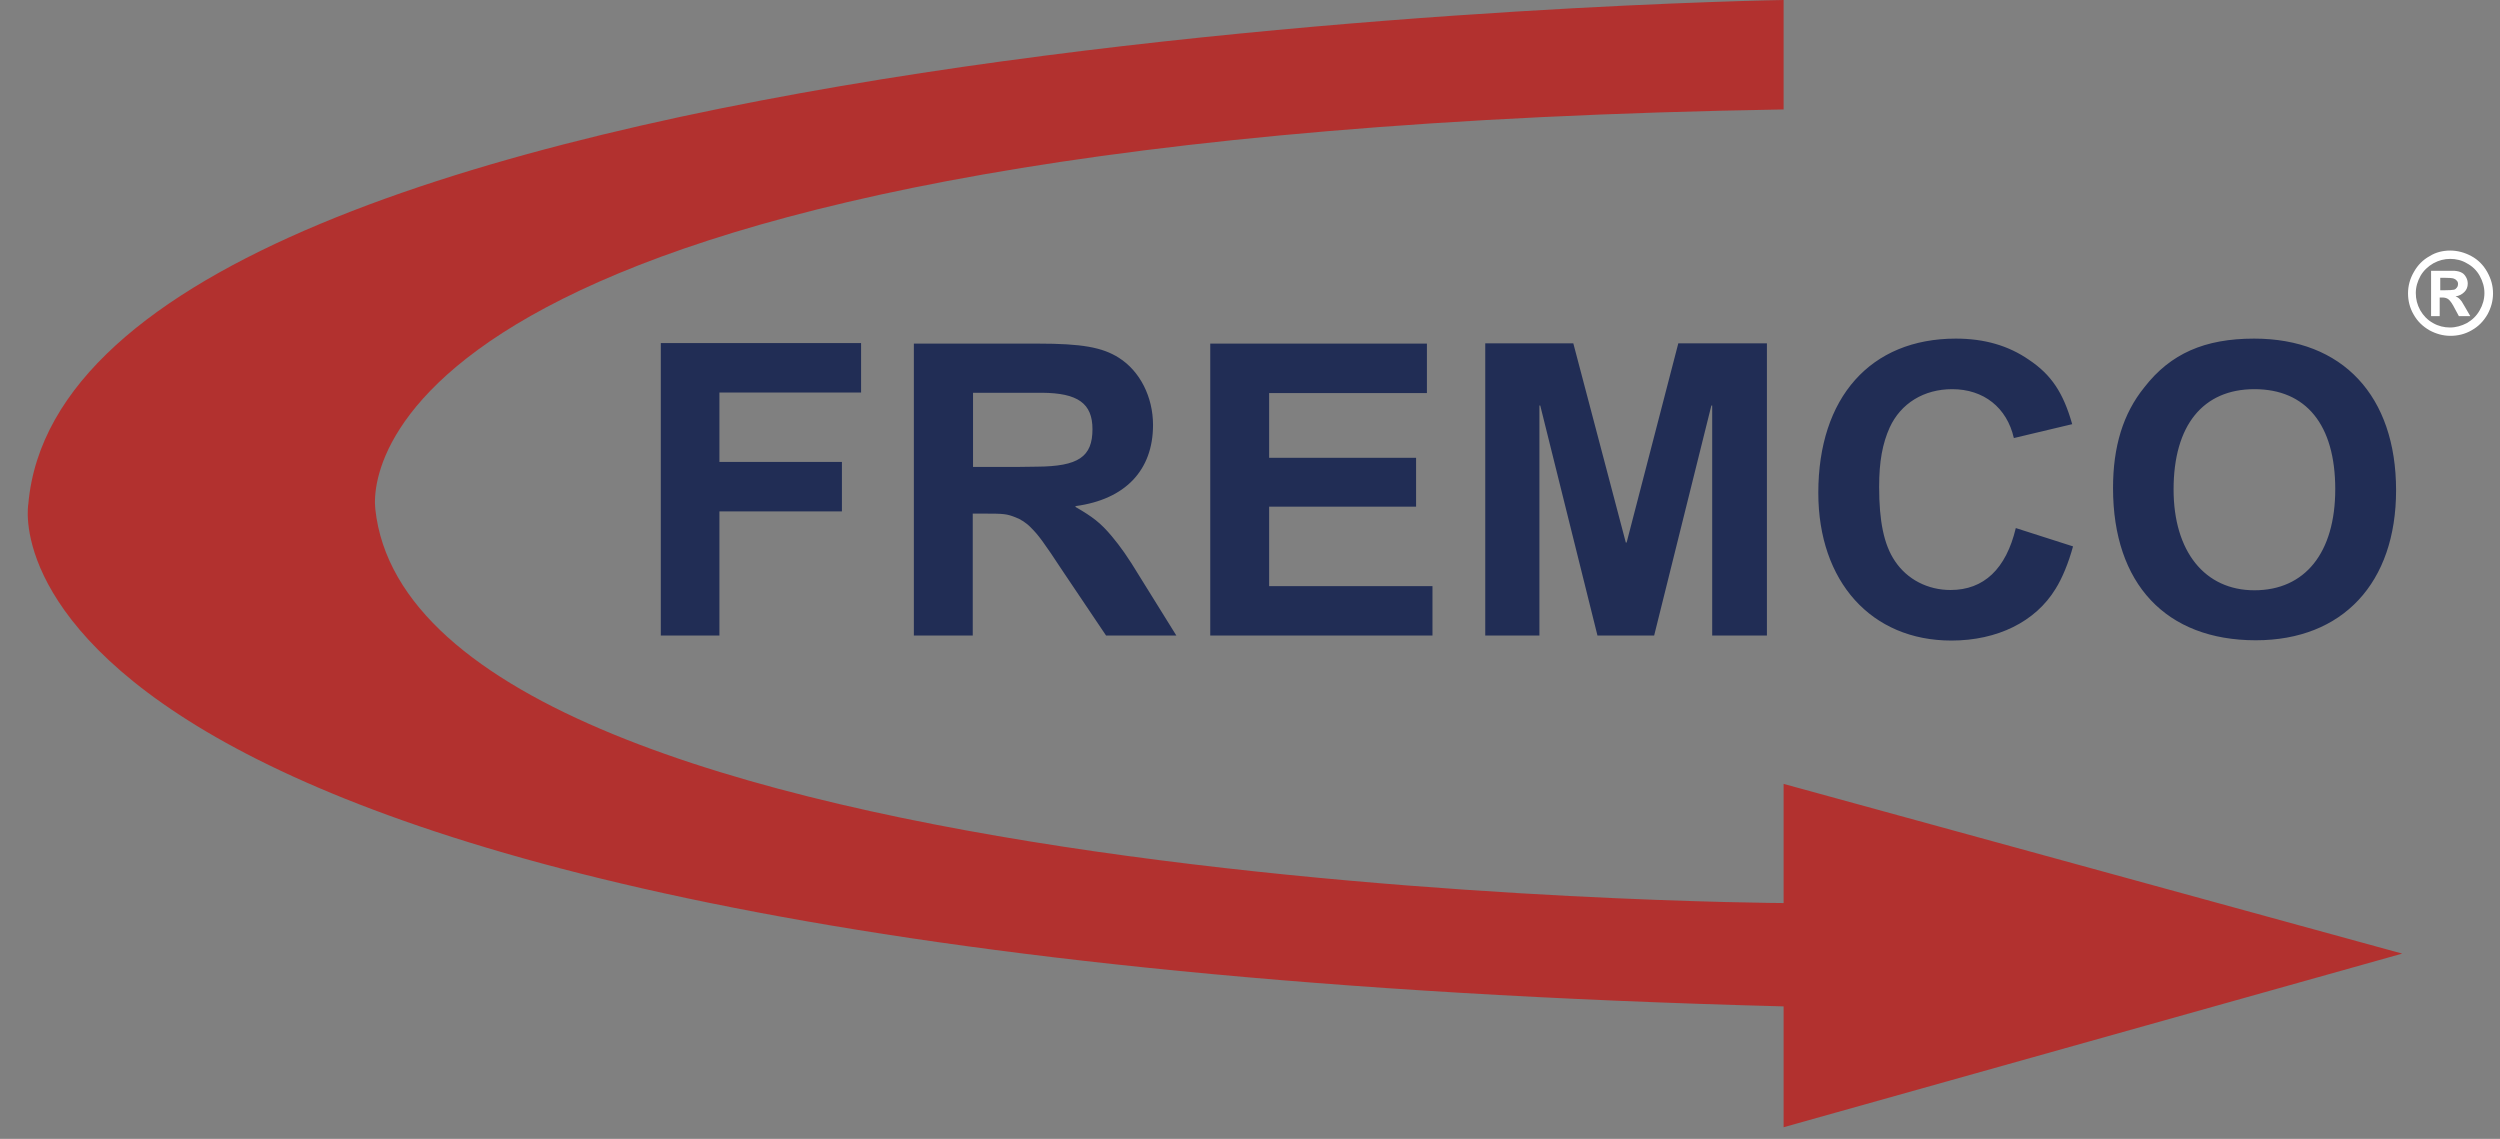 <svg xmlns="http://www.w3.org/2000/svg" width="90" height="41" viewBox="0 0 90 41" fill="none"><rect x="0" y="0" width="90" height="41" fill="#808080" stroke="none"/><path d="M64.21 3.94V0C64.21 0 2.53 0.96 1.02 18.14C1.02 18.14 -2.04 34.5 64.21 36.23V40.58L86.48 34.33L64.21 28.22V32.51C64.21 32.51 15 32.28 13.51 18.32C13.32 16.51 14.79 4.76 64.21 3.94Z" fill="#B2312F"></path><path d="M23.779 22.88H25.899V18.41H30.309V16.63H25.899V14.13H30.999V12.35H23.789V22.88H23.779ZM32.899 22.88H35.019V18.49H35.459C36.139 18.49 36.239 18.5 36.549 18.62C36.739 18.69 36.949 18.82 37.119 19C37.379 19.26 37.549 19.48 38.279 20.59L39.819 22.88H42.349L41.069 20.82C40.559 19.98 40.349 19.7 40.029 19.31C39.619 18.82 39.339 18.61 38.719 18.25V18.22C40.509 17.98 41.509 16.93 41.509 15.3C41.509 14.29 41.039 13.36 40.279 12.88C39.679 12.5 38.939 12.37 37.369 12.37H32.899V22.88ZM35.019 14.14H36.679H37.519C38.799 14.15 39.329 14.52 39.329 15.45C39.329 16.45 38.819 16.79 37.329 16.8L36.599 16.81H35.029V14.14H35.019ZM43.579 22.88H51.569V21.1H45.689V18.24H50.979V16.48H45.689V14.15H51.369V12.37H43.569V22.88H43.579ZM53.449 22.88H55.419V14.6H55.449L57.509 22.88H59.549L61.609 14.6H61.639V22.88H63.609V12.36H60.419L58.559 19.53H58.529L56.639 12.36H53.469V22.88H53.449ZM72.569 19.01C72.219 20.48 71.419 21.24 70.219 21.24C69.399 21.24 68.659 20.86 68.219 20.2C67.819 19.61 67.649 18.76 67.649 17.53C67.649 16.61 67.769 15.97 68.029 15.39C68.429 14.52 69.259 14.01 70.279 14.01C71.409 14.01 72.249 14.67 72.499 15.77L74.599 15.27C74.279 14.14 73.849 13.49 73.039 12.95C72.299 12.44 71.439 12.19 70.409 12.19C67.339 12.19 65.459 14.31 65.459 17.74C65.459 20.94 67.369 23.06 70.249 23.06C71.909 23.06 73.279 22.38 73.999 21.2C74.239 20.82 74.469 20.26 74.629 19.67L72.569 19.01ZM76.069 17.57C76.069 21.02 77.979 23.05 81.209 23.05C84.339 23.05 86.259 20.98 86.259 17.65C86.259 14.26 84.339 12.19 81.149 12.19C79.369 12.19 78.139 12.73 77.199 13.94C76.429 14.89 76.069 16.08 76.069 17.57ZM78.249 17.62C78.249 15.31 79.309 14.01 81.159 14.01C83.019 14.01 84.069 15.29 84.069 17.61C84.069 19.9 82.979 21.25 81.159 21.25C79.369 21.25 78.249 19.85 78.249 17.62Z" fill="#212D55"></path><path d="M87.849 10.45H87.98C88.169 10.45 88.289 10.44 88.339 10.43C88.389 10.42 88.419 10.39 88.449 10.35C88.479 10.31 88.489 10.27 88.489 10.23C88.489 10.18 88.479 10.14 88.449 10.11C88.419 10.07 88.389 10.05 88.339 10.03C88.289 10.01 88.169 10 87.98 10H87.849V10.45ZM87.519 11.37V9.75H87.849C88.159 9.75 88.329 9.75 88.37 9.75C88.48 9.76 88.559 9.78 88.629 9.82C88.689 9.85 88.739 9.91 88.779 9.98C88.819 10.05 88.839 10.13 88.839 10.21C88.839 10.33 88.799 10.43 88.719 10.51C88.639 10.59 88.54 10.65 88.4 10.67C88.45 10.69 88.49 10.71 88.51 10.73C88.54 10.75 88.57 10.79 88.62 10.85C88.629 10.87 88.669 10.93 88.739 11.05L88.93 11.38H88.519L88.379 11.12C88.289 10.94 88.21 10.83 88.15 10.78C88.09 10.73 88.009 10.71 87.919 10.71H87.829V11.38H87.519V11.37ZM88.209 9.32C87.999 9.32 87.799 9.37 87.599 9.48C87.409 9.59 87.249 9.74 87.139 9.93C87.029 10.13 86.969 10.33 86.969 10.55C86.969 10.77 87.019 10.97 87.129 11.17C87.239 11.36 87.389 11.52 87.589 11.63C87.779 11.74 87.989 11.79 88.199 11.79C88.409 11.79 88.619 11.73 88.809 11.63C88.999 11.52 89.159 11.37 89.269 11.17C89.379 10.98 89.439 10.77 89.439 10.55C89.439 10.33 89.379 10.13 89.269 9.93C89.159 9.73 88.999 9.58 88.809 9.48C88.629 9.37 88.419 9.32 88.209 9.32ZM88.209 9.02C88.469 9.02 88.73 9.09 88.969 9.22C89.21 9.35 89.4 9.54 89.54 9.79C89.68 10.04 89.749 10.29 89.749 10.56C89.749 10.83 89.68 11.08 89.549 11.32C89.409 11.56 89.23 11.75 88.98 11.89C88.74 12.03 88.48 12.09 88.219 12.09C87.95 12.09 87.699 12.02 87.459 11.89C87.219 11.75 87.029 11.57 86.889 11.32C86.749 11.08 86.689 10.82 86.689 10.56C86.689 10.29 86.76 10.03 86.9 9.79C87.04 9.54 87.23 9.35 87.469 9.22C87.689 9.08 87.949 9.02 88.209 9.02Z" fill="white"></path></svg>